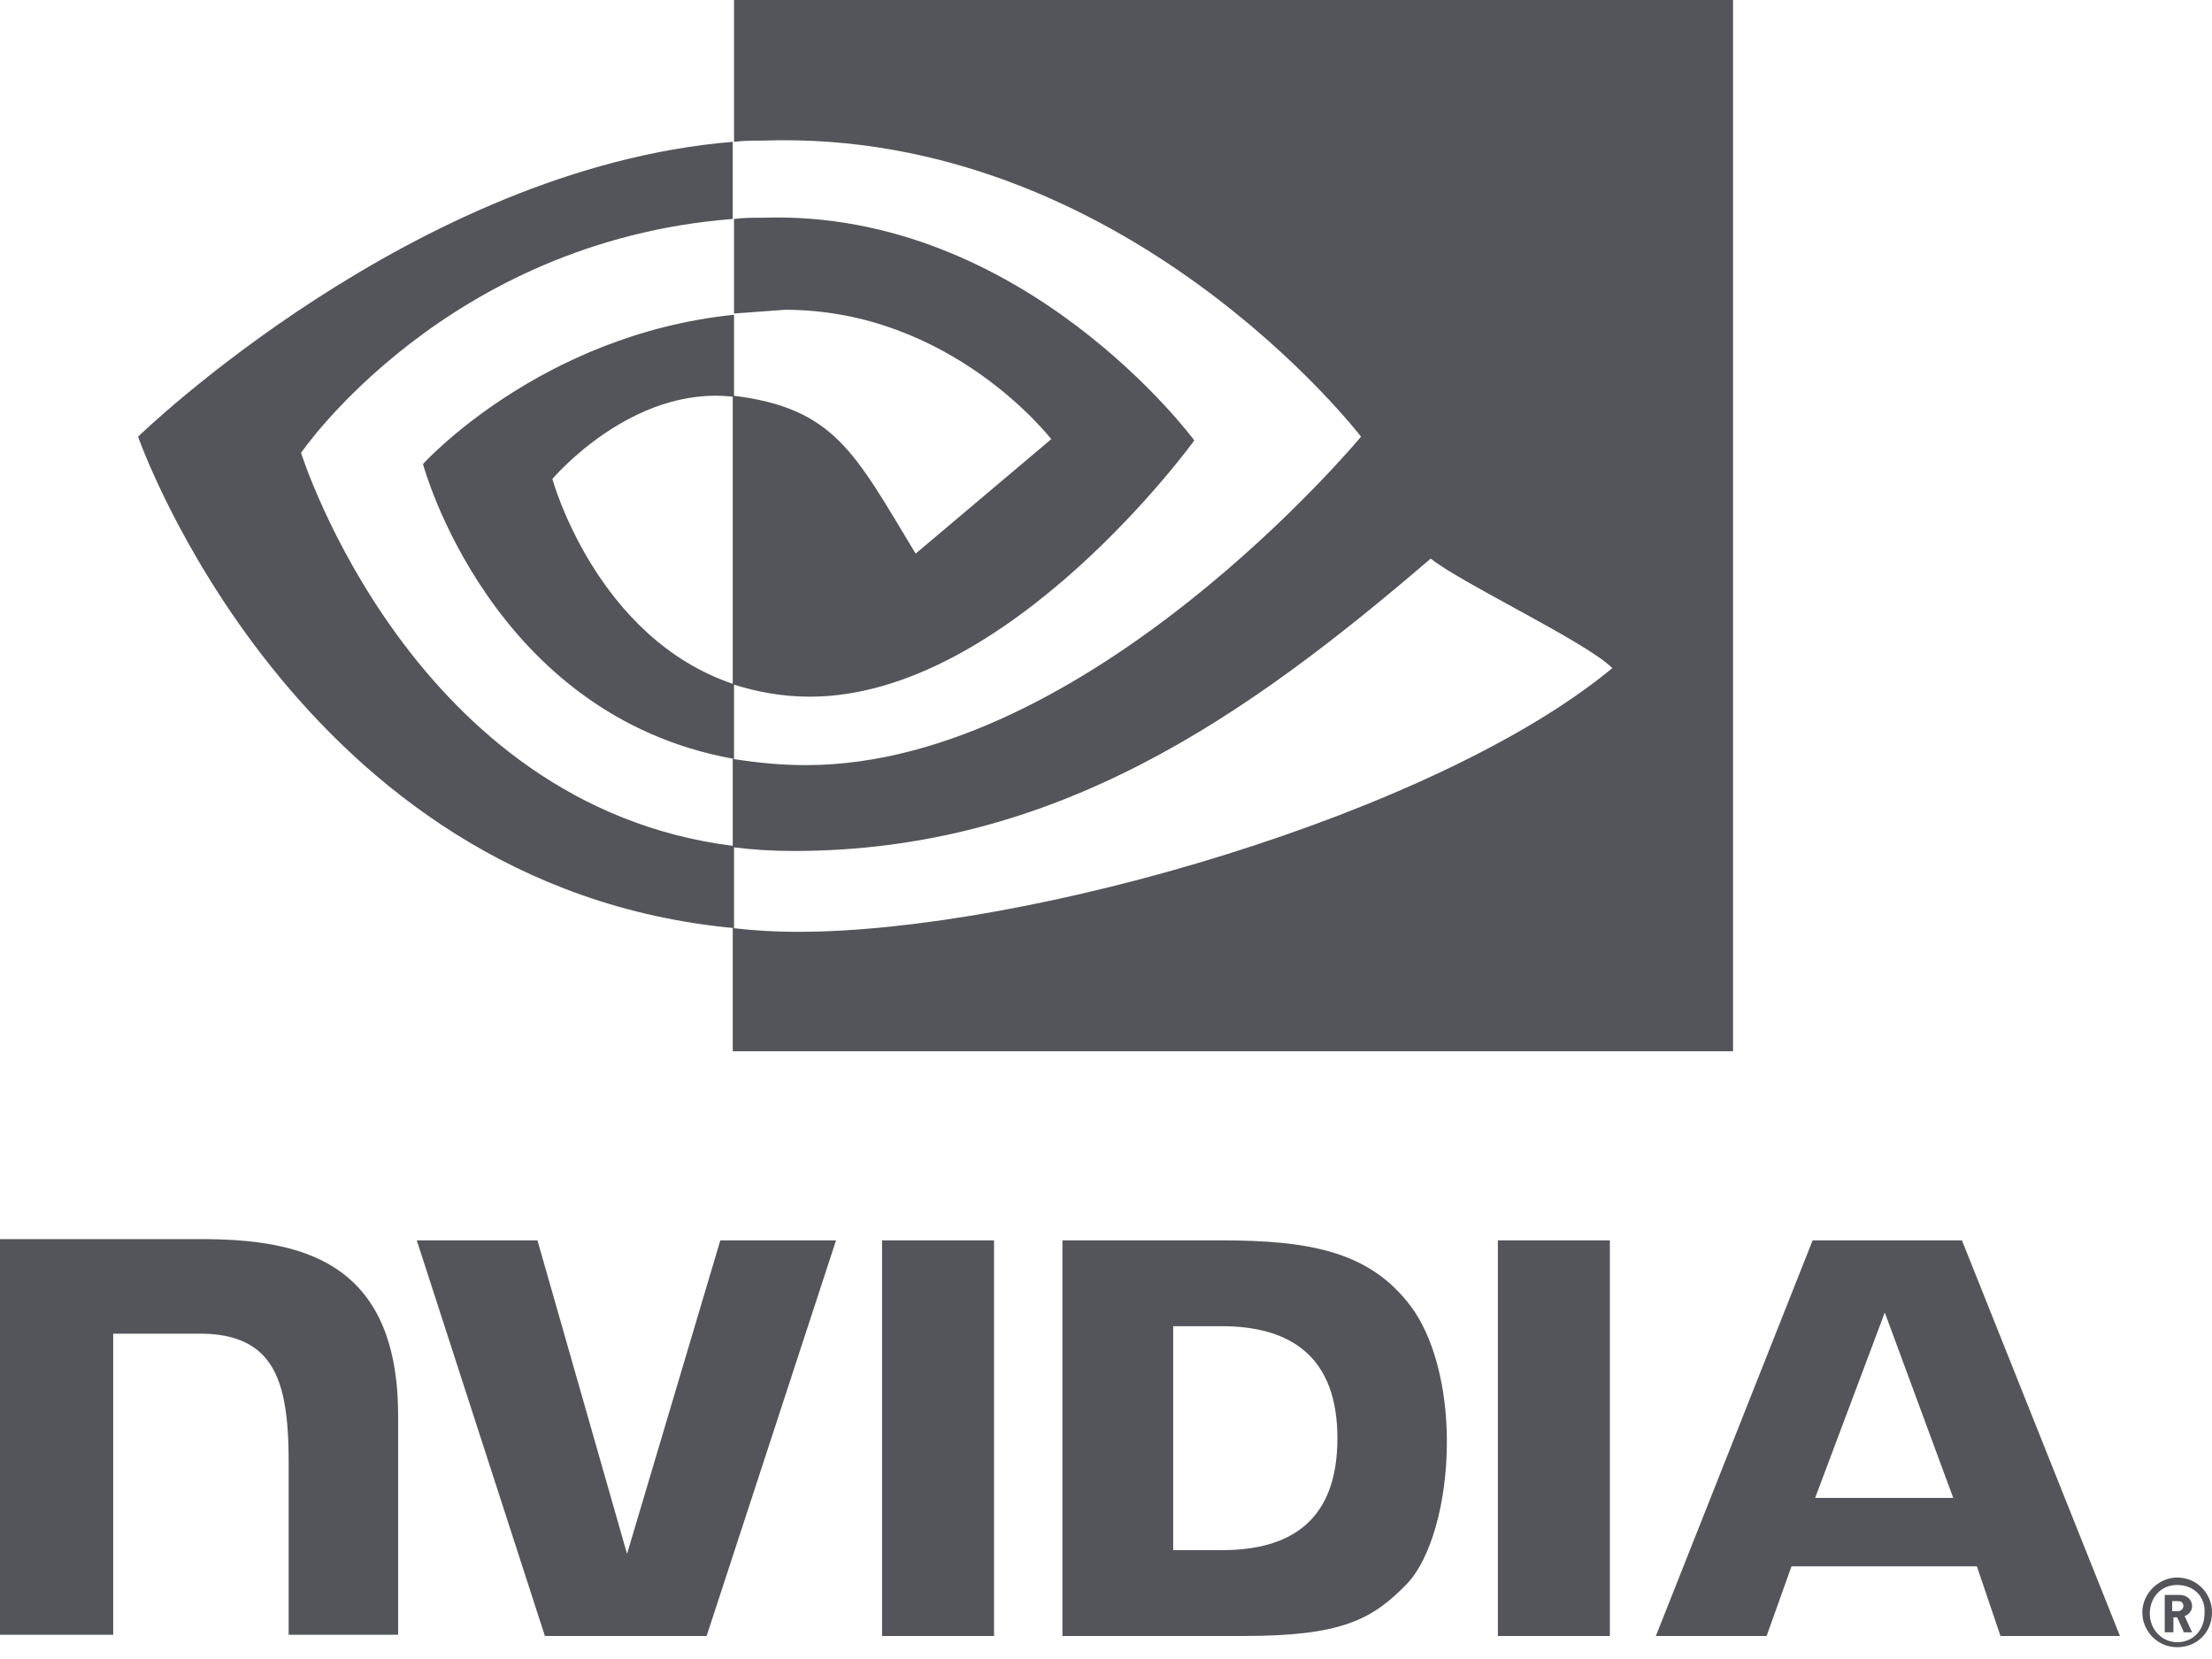 <svg width="68" height="51" viewBox="0 0 68 51" fill="none" xmlns="http://www.w3.org/2000/svg">
<path d="M27.116 38.13V50.292H30.558V38.13H27.116ZM0 38.092V50.254H3.48V40.999H6.157C7.037 40.999 7.687 41.228 8.108 41.687C8.643 42.261 8.873 43.217 8.873 44.9V50.254H12.239V43.523C12.239 38.704 9.179 38.092 6.157 38.092H0ZM32.661 38.13V50.292H38.245C41.228 50.292 42.184 49.795 43.255 48.686C43.982 47.921 44.479 46.2 44.479 44.326C44.479 42.605 44.059 41.075 43.37 40.157C42.108 38.475 40.272 38.13 37.519 38.13H32.661ZM36.065 40.769H37.557C39.699 40.769 41.114 41.725 41.114 44.212C41.114 46.697 39.737 47.654 37.557 47.654H36.065V40.769ZM22.144 38.13L19.276 47.768L16.522 38.13H12.812L16.751 50.292H21.723L25.701 38.13H22.144ZM46.047 50.292H49.489V38.13H46.047V50.292ZM55.723 38.13L50.904 50.292H54.308L55.073 48.151H60.772L61.498 50.292H65.17L60.313 38.13H55.723ZM66.929 50.637C66.317 50.637 65.858 50.139 65.858 49.566C65.858 48.992 66.356 48.495 66.929 48.495C67.541 48.495 68 48.992 68 49.566C68 50.178 67.541 50.637 66.929 50.637ZM66.929 48.724C66.432 48.724 66.088 49.107 66.088 49.604C66.088 50.101 66.47 50.484 66.929 50.484C67.426 50.484 67.77 50.101 67.77 49.604C67.809 49.069 67.426 48.724 66.929 48.724ZM67.12 50.139L66.929 49.719H66.814V50.178H66.547V49.03H67.006C67.235 49.03 67.388 49.183 67.388 49.375C67.388 49.528 67.273 49.642 67.159 49.681L67.388 50.178H67.12V50.139ZM66.967 49.222H66.776V49.528H66.967C67.044 49.528 67.12 49.451 67.12 49.375C67.12 49.298 67.082 49.222 66.967 49.222ZM57.941 40.349L60.045 46.047H55.8L57.941 40.349Z" fill="#53555A"/>
<path d="M22.565 9.638V6.731C22.832 6.693 23.138 6.693 23.444 6.693C31.476 6.425 36.715 13.539 36.715 13.539C36.715 13.539 31.017 21.417 24.898 21.417C24.018 21.417 23.253 21.264 22.526 21.035V12.162C25.662 12.544 26.274 13.921 28.148 17.019L32.317 13.501C32.317 13.501 29.258 9.523 24.133 9.523C23.597 9.561 23.062 9.6 22.565 9.638ZM22.565 0V4.36C22.87 4.322 23.138 4.322 23.444 4.322C34.574 3.939 41.84 13.424 41.84 13.424C41.84 13.424 33.465 23.521 24.783 23.521C23.98 23.521 23.253 23.444 22.526 23.33V26.045C23.138 26.122 23.75 26.16 24.4 26.16C32.47 26.16 38.322 22.029 43.982 17.172C44.938 17.937 48.763 19.735 49.566 20.538C44.173 25.012 31.629 28.646 24.515 28.646C23.827 28.646 23.177 28.607 22.526 28.531V32.317H53.276V0H22.565ZM22.565 21.035V23.33C15.069 21.991 13.003 14.265 13.003 14.265C13.003 14.265 16.598 10.288 22.565 9.676V12.2C19.428 11.818 16.981 14.724 16.981 14.724C16.981 14.724 18.319 19.62 22.565 21.035ZM9.255 13.921C9.255 13.921 13.692 7.42 22.526 6.731V4.36C12.736 5.163 4.245 13.424 4.245 13.424C4.245 13.424 9.064 27.269 22.565 28.531V26.007C12.659 24.783 9.255 13.921 9.255 13.921Z" fill="#53555A"/>
</svg>
